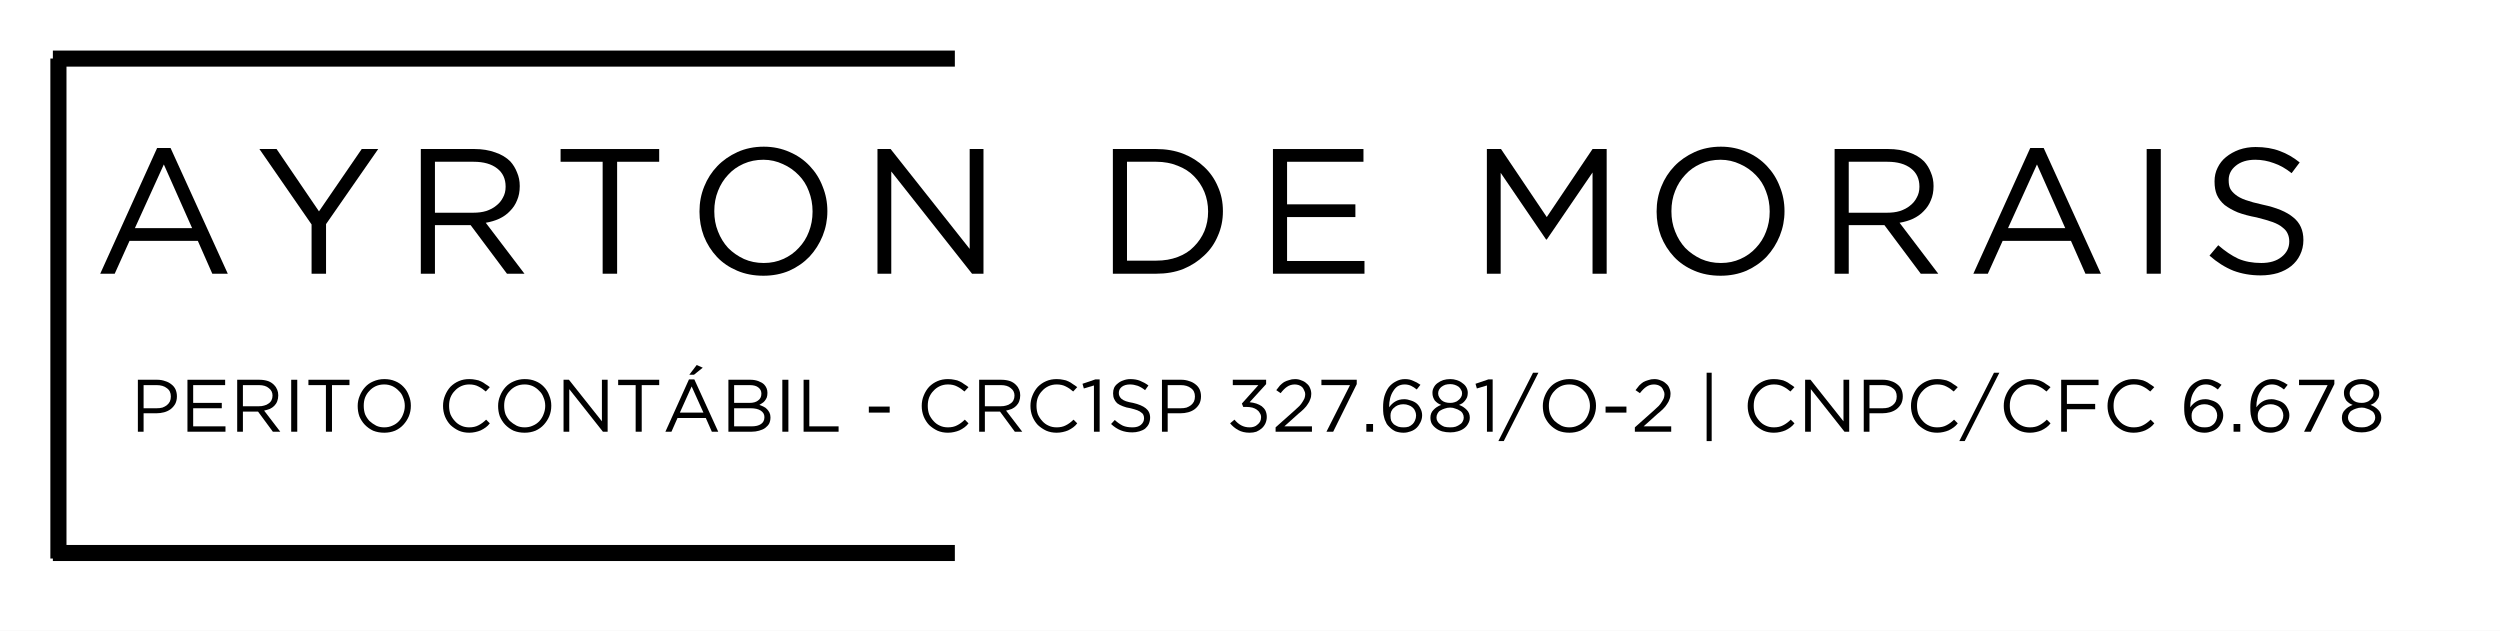<?xml version="1.0" encoding="UTF-8" standalone="yes"?>
<svg width="432" height="109" xmlns="http://www.w3.org/2000/svg" xmlns:xlink="http://www.w3.org/1999/xlink" xml:space="preserve" overflow="hidden">
  <rect width="100%" height="100%" fill="#808080" stroke="none"/>
  <defs>
    <clipPath id="clip0">
      <rect x="0" y="0" width="432" height="109"/>
    </clipPath>
  </defs>
  <g clip-path="url(#clip0)">
    <path d="M0 0 1049.05 0 1049.05 524.526 0 524.526Z" fill="#FFFFFF" transform="matrix(1.004 0 0 1 -352.053 -206.829)"/>
    <path d="M0 0 1049.05 0 1049.05 524.526 0 524.526Z" fill="#FFFFFF" transform="matrix(1.004 0 0 1 -352.053 -206.829)"/>
    <path d="M11.005-21.72 13.322-21.72 23.168 0 20.504 0 18.013-5.676 6.255-5.676 3.707 0 1.216 0ZM17.029-7.877 12.163-18.882 7.182-7.877Z" transform="matrix(1.004 0 0 1 16.1 47.298)"/>
    <path d="M9.789-8.514 0.811-21.546 3.765-21.546 11.063-10.773 18.419-21.546 21.257-21.546 12.279-8.572 12.279 0 9.789 0Z" transform="matrix(1.004 0 0 1 44.012 47.298)"/>
    <path d="M3.07-21.546 12.337-21.546C13.64-21.546 14.828-21.344 15.87-20.967 16.913-20.62 17.782-20.098 18.477-19.403 18.969-18.853 19.36-18.216 19.635-17.492 19.939-16.797 20.098-16.015 20.098-15.175L20.098-15.117C20.098-14.191 19.939-13.38 19.635-12.685 19.36-11.989 18.954-11.367 18.419-10.831 17.912-10.281 17.289-9.846 16.565-9.499 15.87-9.18 15.088-8.949 14.248-8.804L20.909 0 17.897 0 11.642-8.398 5.502-8.398 5.502 0 3.07 0ZM12.105-10.541C12.916-10.541 13.64-10.628 14.306-10.831 15.001-11.063 15.581-11.367 16.044-11.758 16.536-12.134 16.927-12.598 17.202-13.148 17.506-13.684 17.666-14.306 17.666-15.001L17.666-15.059C17.666-16.406 17.173-17.448 16.218-18.187 15.248-18.954 13.901-19.345 12.163-19.345L5.502-19.345 5.502-10.541Z" transform="matrix(1.004 0 0 1 69.634 47.298)"/>
    <path d="M8.63-19.345 1.39-19.345 1.39-21.546 18.361-21.546 18.361-19.345 11.121-19.345 11.121 0 8.63 0Z" transform="matrix(1.004 0 0 1 95.473 47.298)"/>
    <path d="M13.09 0.348C11.425 0.348 9.919 0.058 8.572-0.521 7.211-1.1 6.053-1.882 5.097-2.896 4.127-3.939 3.374-5.126 2.838-6.487 2.331-7.834 2.085-9.238 2.085-10.715L2.085-10.773C2.085-12.279 2.346-13.698 2.896-15.059 3.432-16.406 4.185-17.579 5.155-18.592 6.111-19.592 7.269-20.402 8.63-21.025 9.977-21.633 11.483-21.952 13.148-21.952 14.77-21.952 16.247-21.633 17.608-21.025 18.954-20.446 20.113-19.635 21.083-18.592 22.039-17.579 22.777-16.406 23.284-15.059 23.82-13.742 24.095-12.337 24.095-10.831L24.095-10.773C24.095-9.296 23.82-7.892 23.284-6.545 22.734-5.184 21.981-3.996 21.025-2.954 20.055-1.94 18.896-1.129 17.55-0.521 16.189 0.058 14.712 0.348 13.09 0.348ZM13.148-1.853C14.379-1.853 15.494-2.085 16.507-2.548 17.55-3.012 18.433-3.649 19.172-4.46 19.939-5.271 20.518-6.197 20.909-7.24 21.329-8.312 21.546-9.47 21.546-10.715L21.546-10.773C21.546-12.004 21.329-13.162 20.909-14.248 20.518-15.32 19.939-16.247 19.172-17.029 18.39-17.84 17.492-18.477 16.449-18.94 15.407-19.432 14.277-19.693 13.09-19.693 11.845-19.693 10.715-19.461 9.673-18.998 8.63-18.535 7.732-17.897 7.008-17.087 6.27-16.305 5.691-15.378 5.271-14.306 4.836-13.22 4.634-12.062 4.634-10.831L4.634-10.773C4.634-9.528 4.836-8.369 5.271-7.298 5.691-6.212 6.27-5.271 7.008-4.46 7.776-3.678 8.688-3.041 9.731-2.548 10.773-2.085 11.903-1.853 13.148-1.853Z" transform="matrix(1.004 0 0 1 118.778 47.298)"/>
    <path d="M3.07-21.546 5.329-21.546 18.94-4.286 18.94-21.546 21.315-21.546 21.315 0 19.345 0 5.445-17.666 5.445 0 3.07 0Z" transform="matrix(1.004 0 0 1 148.545 47.298)"/>
    <path d="M3.07-21.546 10.541-21.546C12.236-21.546 13.785-21.271 15.175-20.735 16.565-20.185 17.753-19.432 18.766-18.477 19.809-17.506 20.591-16.363 21.141-15.059 21.72-13.785 22.01-12.366 22.01-10.831L22.01-10.773C22.01-9.267 21.72-7.848 21.141-6.545 20.591-5.227 19.809-4.083 18.766-3.128 17.753-2.158 16.565-1.39 15.175-0.811 13.785-0.261 12.236 0 10.541 0L3.07 0ZM5.502-19.345 5.502-2.259 10.541-2.259C11.888-2.259 13.119-2.462 14.248-2.896 15.363-3.316 16.29-3.91 17.029-4.692 17.796-5.459 18.39-6.342 18.824-7.356 19.244-8.398 19.461-9.513 19.461-10.715L19.461-10.773C19.461-11.96 19.244-13.09 18.824-14.133 18.39-15.175 17.796-16.073 17.029-16.855 16.29-17.622 15.363-18.216 14.248-18.65 13.119-19.114 11.888-19.345 10.541-19.345Z" transform="matrix(1.004 0 0 1 189.221 47.298)"/>
    <path d="M3.07-21.546 18.65-21.546 18.65-19.345 5.502-19.345 5.502-11.989 17.26-11.989 17.26-9.789 5.502-9.789 5.502-2.201 18.824-2.201 18.824 0 3.07 0Z" transform="matrix(1.004 0 0 1 216.882 47.298)"/>
    <path d="M3.07-21.546 5.502-21.546 13.38-9.789 21.257-21.546 23.689-21.546 23.689 0 21.257 0 21.257-17.492 13.38-5.908 13.264-5.908 5.445-17.434 5.445 0 3.07 0Z" transform="matrix(1.004 0 0 1 253.849 47.298)"/>
    <path d="M13.09 0.348C11.425 0.348 9.919 0.058 8.572-0.521 7.211-1.1 6.053-1.882 5.097-2.896 4.127-3.939 3.374-5.126 2.838-6.487 2.331-7.834 2.085-9.238 2.085-10.715L2.085-10.773C2.085-12.279 2.346-13.698 2.896-15.059 3.432-16.406 4.185-17.579 5.155-18.592 6.111-19.592 7.269-20.402 8.63-21.025 9.977-21.633 11.483-21.952 13.148-21.952 14.77-21.952 16.247-21.633 17.608-21.025 18.954-20.446 20.113-19.635 21.083-18.592 22.039-17.579 22.777-16.406 23.284-15.059 23.82-13.742 24.095-12.337 24.095-10.831L24.095-10.773C24.095-9.296 23.82-7.892 23.284-6.545 22.734-5.184 21.981-3.996 21.025-2.954 20.055-1.94 18.896-1.129 17.55-0.521 16.189 0.058 14.712 0.348 13.09 0.348ZM13.148-1.853C14.379-1.853 15.494-2.085 16.507-2.548 17.55-3.012 18.433-3.649 19.172-4.46 19.939-5.271 20.518-6.197 20.909-7.24 21.329-8.312 21.546-9.47 21.546-10.715L21.546-10.773C21.546-12.004 21.329-13.162 20.909-14.248 20.518-15.32 19.939-16.247 19.172-17.029 18.39-17.84 17.492-18.477 16.449-18.94 15.407-19.432 14.277-19.693 13.09-19.693 11.845-19.693 10.715-19.461 9.673-18.998 8.63-18.535 7.732-17.897 7.008-17.087 6.27-16.305 5.691-15.378 5.271-14.306 4.836-13.22 4.634-12.062 4.634-10.831L4.634-10.773C4.634-9.528 4.836-8.369 5.271-7.298 5.691-6.212 6.27-5.271 7.008-4.46 7.776-3.678 8.688-3.041 9.731-2.548 10.773-2.085 11.903-1.853 13.148-1.853Z" transform="matrix(1.004 0 0 1 284.17 47.298)"/>
    <path d="M3.07-21.546 12.337-21.546C13.64-21.546 14.828-21.344 15.87-20.967 16.913-20.62 17.782-20.098 18.477-19.403 18.969-18.853 19.36-18.216 19.635-17.492 19.939-16.797 20.098-16.015 20.098-15.175L20.098-15.117C20.098-14.191 19.939-13.38 19.635-12.685 19.36-11.989 18.954-11.367 18.419-10.831 17.912-10.281 17.289-9.846 16.565-9.499 15.87-9.18 15.088-8.949 14.248-8.804L20.909 0 17.897 0 11.642-8.398 5.502-8.398 5.502 0 3.07 0ZM12.105-10.541C12.916-10.541 13.64-10.628 14.306-10.831 15.001-11.063 15.581-11.367 16.044-11.758 16.536-12.134 16.927-12.598 17.202-13.148 17.506-13.684 17.666-14.306 17.666-15.001L17.666-15.059C17.666-16.406 17.173-17.448 16.218-18.187 15.248-18.954 13.901-19.345 12.163-19.345L5.502-19.345 5.502-10.541Z" transform="matrix(1.004 0 0 1 313.938 47.298)"/>
    <path d="M11.005-21.72 13.322-21.72 23.168 0 20.504 0 18.013-5.676 6.255-5.676 3.707 0 1.216 0ZM17.029-7.877 12.163-18.882 7.182-7.877Z" transform="matrix(1.004 0 0 1 339.776 47.298)"/>
    <path d="M3.244-21.546 5.676-21.546 5.676 0 3.244 0Z" transform="matrix(1.004 0 0 1 367.687 47.298)"/>
    <path d="M10.426 0.29C8.717 0.29 7.153 0.014 5.734-0.521 4.301-1.1 2.925-1.969 1.622-3.128L3.128-4.923C4.286-3.91 5.416-3.142 6.545-2.606 7.703-2.1 9.036-1.853 10.541-1.853 12.004-1.853 13.162-2.201 14.017-2.896 14.9-3.591 15.349-4.474 15.349-5.56L15.349-5.618C15.349-6.111 15.248-6.559 15.059-6.95 14.9-7.327 14.61-7.674 14.191-7.993 13.8-8.341 13.235-8.645 12.511-8.92 11.772-9.18 10.846-9.455 9.731-9.731 8.485-9.962 7.414-10.252 6.487-10.599 5.589-10.976 4.836-11.41 4.228-11.874 3.649-12.366 3.2-12.945 2.896-13.611 2.621-14.263 2.491-15.03 2.491-15.928L2.491-15.986C2.491-16.826 2.664-17.608 3.012-18.303 3.359-19.027 3.837-19.649 4.46-20.156 5.111-20.692 5.864-21.112 6.719-21.43 7.602-21.735 8.543-21.894 9.557-21.894 11.135-21.894 12.525-21.662 13.727-21.199 14.915-20.764 16.058-20.113 17.144-19.23L15.754-17.376C14.741-18.187 13.727-18.766 12.685-19.114 11.671-19.49 10.614-19.693 9.499-19.693 8.109-19.693 6.979-19.345 6.14-18.65 5.329-17.984 4.923-17.173 4.923-16.218L4.923-16.16C4.923-15.61 4.996-15.146 5.155-14.77 5.343-14.379 5.647-14.017 6.082-13.669 6.502-13.322 7.081-13.003 7.819-12.742 8.587-12.467 9.571-12.192 10.773-11.932 13.162-11.425 14.915-10.686 16.044-9.731 17.202-8.804 17.782-7.501 17.782-5.85L17.782-5.792C17.782-4.865 17.579-4.011 17.202-3.244 16.855-2.505 16.348-1.868 15.696-1.332 15.074-0.825 14.306-0.42 13.38-0.116 12.482 0.145 11.497 0.29 10.426 0.29Z" transform="matrix(1.004 0 0 1 380.173 47.298)"/>
    <path d="M0 1.394 155.241 1.394" stroke="#000000" stroke-width="2.775" fill="none" transform="matrix(1.004 0 0 1 9.136 8.732)"/>
    <path d="M0 1.389 155.241 1.389" stroke="#000000" stroke-width="2.775" fill="none" transform="matrix(1.004 0 0 1 9.136 94.169)"/>
    <path d="M-0.001 1.387 86.402 1.387" stroke="#000000" stroke-width="2.775" fill="none" transform="matrix(0 -1 1.004 0 8.703 96.513)"/>
    <path d="M1.274-8.978 4.634-8.978C5.126-8.978 5.575-8.891 5.966-8.746 6.386-8.63 6.748-8.427 7.066-8.167 7.37-7.935 7.602-7.645 7.761-7.298 7.906-6.95 7.993-6.559 7.993-6.14L7.993-6.082C7.993-5.618 7.892-5.184 7.703-4.807 7.501-4.46 7.24-4.141 6.893-3.881 6.574-3.649 6.212-3.475 5.792-3.359 5.358-3.244 4.923-3.186 4.46-3.186L2.259-3.186 2.259 0 1.274 0ZM4.518-4.054C4.865-4.054 5.184-4.083 5.502-4.17 5.807-4.286 6.053-4.416 6.255-4.576 6.487-4.764 6.661-4.981 6.777-5.213 6.893-5.473 6.95-5.763 6.95-6.082 6.95-6.733 6.719-7.211 6.255-7.53 5.821-7.877 5.242-8.051 4.518-8.051L2.259-8.051 2.259-4.054Z" transform="matrix(1.004 0 0 1 22.545 74.6)"/>
    <path d="M1.274-8.978 7.761-8.978 7.761-8.051 2.259-8.051 2.259-4.981 7.182-4.981 7.182-4.054 2.259-4.054 2.259-0.927 7.819-0.927 7.819 0 1.274 0Z" transform="matrix(1.004 0 0 1 31.113 74.6)"/>
    <path d="M1.274-8.978 5.097-8.978C5.676-8.978 6.169-8.891 6.603-8.746 7.023-8.587 7.37-8.355 7.645-8.051 7.877-7.819 8.051-7.544 8.167-7.24 8.283-6.965 8.341-6.661 8.341-6.313L8.341-6.255C8.341-5.908 8.283-5.575 8.167-5.271 8.051-4.952 7.877-4.692 7.645-4.46 7.443-4.257 7.197-4.083 6.893-3.939 6.574-3.823 6.255-3.721 5.908-3.649L8.688 0 7.414 0 4.865-3.475 2.259-3.475 2.259 0 1.274 0ZM5.039-4.402C5.343-4.402 5.633-4.431 5.908-4.518 6.212-4.59 6.458-4.706 6.661-4.865 6.893-5.01 7.066-5.213 7.182-5.445 7.298-5.676 7.356-5.937 7.356-6.255 7.356-6.791 7.139-7.211 6.719-7.53 6.328-7.877 5.763-8.051 5.039-8.051L2.259-8.051 2.259-4.402Z" transform="matrix(1.004 0 0 1 39.707 74.6)"/>
    <path d="M1.332-8.978 2.375-8.978 2.375 0 1.332 0Z" transform="matrix(1.004 0 0 1 48.982 74.6)"/>
    <path d="M3.591-8.051 0.579-8.051 0.579-8.978 7.645-8.978 7.645-8.051 4.634-8.051 4.634 0 3.591 0Z" transform="matrix(1.004 0 0 1 52.714 74.6)"/>
    <path d="M5.445 0.174C4.749 0.174 4.112 0.058 3.533-0.174 2.983-0.434 2.505-0.782 2.085-1.216 1.694-1.636 1.39-2.114 1.158-2.664 0.956-3.244 0.869-3.837 0.869-4.46 0.869-5.068 0.985-5.647 1.216-6.197 1.448-6.777 1.752-7.269 2.143-7.703 2.52-8.123 2.983-8.456 3.533-8.688 4.112-8.949 4.749-9.093 5.445-9.093 6.14-9.093 6.748-8.978 7.298-8.746 7.877-8.514 8.355-8.181 8.746-7.761 9.166-7.327 9.47-6.835 9.673-6.255 9.904-5.705 10.02-5.126 10.02-4.518L10.02-4.46C10.02-3.837 9.904-3.244 9.673-2.664 9.441-2.114 9.122-1.636 8.746-1.216 8.355-0.782 7.877-0.434 7.298-0.174 6.719 0.058 6.096 0.174 5.445 0.174ZM5.445-0.753C5.937-0.753 6.4-0.84 6.835-1.043 7.298-1.231 7.674-1.506 7.993-1.853 8.297-2.201 8.529-2.577 8.688-3.012 8.876-3.475 8.978-3.953 8.978-4.46 8.978-4.996 8.876-5.473 8.688-5.908 8.529-6.371 8.283-6.748 7.935-7.066 7.617-7.414 7.255-7.674 6.835-7.877 6.4-8.065 5.937-8.167 5.445-8.167 4.894-8.167 4.416-8.065 3.996-7.877 3.562-7.674 3.2-7.414 2.896-7.066 2.577-6.748 2.331-6.371 2.143-5.908 1.984-5.473 1.911-5.01 1.911-4.518L1.911-4.46C1.911-3.953 1.984-3.475 2.143-3.012 2.331-2.577 2.577-2.201 2.896-1.853 3.244-1.535 3.62-1.274 4.054-1.043 4.474-0.84 4.938-0.753 5.445-0.753Z" transform="matrix(1.004 0 0 1 60.936 74.6)"/>
    <path d="M5.387 0.174C4.721 0.174 4.127 0.058 3.591-0.174 3.041-0.434 2.563-0.767 2.143-1.158 1.752-1.578 1.448-2.056 1.216-2.606 0.985-3.186 0.869-3.794 0.869-4.46 0.869-5.111 0.985-5.705 1.216-6.255 1.448-6.835 1.752-7.327 2.143-7.761 2.563-8.181 3.041-8.514 3.591-8.746 4.127-8.978 4.721-9.093 5.387-9.093 5.807-9.093 6.169-9.05 6.487-8.978 6.835-8.934 7.139-8.833 7.414-8.688 7.674-8.572 7.935-8.413 8.167-8.225 8.427-8.065 8.688-7.892 8.92-7.703L8.225-6.95C7.834-7.298 7.414-7.588 6.95-7.819 6.516-8.051 5.995-8.167 5.387-8.167 4.88-8.167 4.416-8.065 3.996-7.877 3.562-7.674 3.2-7.414 2.896-7.066 2.577-6.748 2.331-6.371 2.143-5.908 1.984-5.473 1.911-5.01 1.911-4.518L1.911-4.46C1.911-3.953 1.984-3.475 2.143-3.012 2.331-2.577 2.577-2.201 2.896-1.853 3.2-1.506 3.562-1.231 3.996-1.043 4.416-0.84 4.88-0.753 5.387-0.753 5.995-0.753 6.516-0.869 6.95-1.1 7.414-1.332 7.848-1.651 8.283-2.085L8.92-1.448C8.717-1.173 8.485-0.941 8.225-0.753 7.95-0.55 7.66-0.376 7.356-0.232 7.081-0.116 6.777-0.014 6.429 0.058 6.111 0.13 5.763 0.174 5.387 0.174Z" transform="matrix(1.004 0 0 1 75.684 74.6)"/>
    <path d="M5.445 0.174C4.749 0.174 4.112 0.058 3.533-0.174 2.983-0.434 2.505-0.782 2.085-1.216 1.694-1.636 1.39-2.114 1.158-2.664 0.956-3.244 0.869-3.837 0.869-4.46 0.869-5.068 0.985-5.647 1.216-6.197 1.448-6.777 1.752-7.269 2.143-7.703 2.52-8.123 2.983-8.456 3.533-8.688 4.112-8.949 4.749-9.093 5.445-9.093 6.14-9.093 6.748-8.978 7.298-8.746 7.877-8.514 8.355-8.181 8.746-7.761 9.166-7.327 9.47-6.835 9.673-6.255 9.904-5.705 10.02-5.126 10.02-4.518L10.02-4.46C10.02-3.837 9.904-3.244 9.673-2.664 9.441-2.114 9.122-1.636 8.746-1.216 8.355-0.782 7.877-0.434 7.298-0.174 6.719 0.058 6.096 0.174 5.445 0.174ZM5.445-0.753C5.937-0.753 6.4-0.84 6.835-1.043 7.298-1.231 7.674-1.506 7.993-1.853 8.297-2.201 8.529-2.577 8.688-3.012 8.876-3.475 8.978-3.953 8.978-4.46 8.978-4.996 8.876-5.473 8.688-5.908 8.529-6.371 8.283-6.748 7.935-7.066 7.617-7.414 7.255-7.674 6.835-7.877 6.4-8.065 5.937-8.167 5.445-8.167 4.894-8.167 4.416-8.065 3.996-7.877 3.562-7.674 3.2-7.414 2.896-7.066 2.577-6.748 2.331-6.371 2.143-5.908 1.984-5.473 1.911-5.01 1.911-4.518L1.911-4.46C1.911-3.953 1.984-3.475 2.143-3.012 2.331-2.577 2.577-2.201 2.896-1.853 3.244-1.535 3.62-1.274 4.054-1.043 4.474-0.84 4.938-0.753 5.445-0.753Z" transform="matrix(1.004 0 0 1 85.201 74.6)"/>
    <path d="M1.274-8.978 2.201-8.978 7.877-1.796 7.877-8.978 8.862-8.978 8.862 0 8.051 0 2.259-7.356 2.259 0 1.274 0Z" transform="matrix(1.004 0 0 1 96.102 74.6)"/>
    <path d="M3.591-8.051 0.579-8.051 0.579-8.978 7.645-8.978 7.645-8.051 4.634-8.051 4.634 0 3.591 0Z" transform="matrix(1.004 0 0 1 106.236 74.6)"/>
    <path d="M4.576-9.036 5.502-9.036 9.615 0 8.514 0 7.472-2.375 2.606-2.375 1.564 0 0.521 0ZM7.066-3.301 5.039-7.819 3.012-3.301ZM5.908-11.526 6.95-11.063 5.445-9.846 4.634-9.846Z" transform="matrix(1.004 0 0 1 114.458 74.6)"/>
    <path d="M1.274-8.978 5.097-8.978C5.589-8.978 6.038-8.891 6.429-8.746 6.849-8.587 7.182-8.398 7.414-8.167 7.79-7.776 7.993-7.298 7.993-6.719 7.993-6.4 7.95-6.14 7.877-5.908 7.79-5.705 7.674-5.517 7.53-5.329 7.414-5.169 7.255-5.039 7.066-4.923 6.907-4.807 6.748-4.706 6.603-4.634 6.835-4.547 7.066-4.46 7.298-4.344 7.559-4.228 7.776-4.069 7.935-3.881 8.08-3.721 8.225-3.533 8.341-3.301 8.456-3.07 8.514-2.795 8.514-2.491L8.514-2.433C8.514-2.042 8.427-1.694 8.283-1.39 8.123-1.115 7.892-0.869 7.588-0.637 7.312-0.434 6.965-0.29 6.545-0.174 6.154-0.058 5.734 0 5.271 0L1.274 0ZM6.95-6.603C6.95-7.023 6.777-7.37 6.429-7.645 6.111-7.906 5.633-8.051 4.981-8.051L2.259-8.051 2.259-4.981 4.923-4.981C5.531-4.981 6.024-5.111 6.371-5.387 6.748-5.647 6.95-6.038 6.95-6.545ZM7.472-2.548C7.472-3.012 7.255-3.374 6.835-3.649 6.444-3.91 5.864-4.054 5.097-4.054L2.259-4.054 2.259-0.927 5.271-0.927C5.966-0.927 6.502-1.057 6.893-1.332 7.269-1.593 7.472-1.984 7.472-2.491Z" transform="matrix(1.004 0 0 1 124.589 74.6)"/>
    <path d="M1.332-8.978 2.375-8.978 2.375 0 1.332 0Z" transform="matrix(1.004 0 0 1 133.849 74.6)"/>
    <path d="M1.274-8.978 2.259-8.978 2.259-0.927 7.298-0.927 7.298 0 1.274 0Z" transform="matrix(1.004 0 0 1 137.581 74.6)"/>
    <path d="M0.811-4.344 4.402-4.344 4.402-3.301 0.811-3.301Z" transform="matrix(1.004 0 0 1 149.319 74.6)"/>
    <path d="M5.387 0.174C4.721 0.174 4.127 0.058 3.591-0.174 3.041-0.434 2.563-0.767 2.143-1.158 1.752-1.578 1.448-2.056 1.216-2.606 0.985-3.186 0.869-3.794 0.869-4.46 0.869-5.111 0.985-5.705 1.216-6.255 1.448-6.835 1.752-7.327 2.143-7.761 2.563-8.181 3.041-8.514 3.591-8.746 4.127-8.978 4.721-9.093 5.387-9.093 5.807-9.093 6.169-9.05 6.487-8.978 6.835-8.934 7.139-8.833 7.414-8.688 7.674-8.572 7.935-8.413 8.167-8.225 8.427-8.065 8.688-7.892 8.92-7.703L8.225-6.95C7.834-7.298 7.414-7.588 6.95-7.819 6.516-8.051 5.995-8.167 5.387-8.167 4.88-8.167 4.416-8.065 3.996-7.877 3.562-7.674 3.2-7.414 2.896-7.066 2.577-6.748 2.331-6.371 2.143-5.908 1.984-5.473 1.911-5.01 1.911-4.518L1.911-4.46C1.911-3.953 1.984-3.475 2.143-3.012 2.331-2.577 2.577-2.201 2.896-1.853 3.2-1.506 3.562-1.231 3.996-1.043 4.416-0.84 4.88-0.753 5.387-0.753 5.995-0.753 6.516-0.869 6.95-1.1 7.414-1.332 7.848-1.651 8.283-2.085L8.92-1.448C8.717-1.173 8.485-0.941 8.225-0.753 7.95-0.55 7.66-0.376 7.356-0.232 7.081-0.116 6.777-0.014 6.429 0.058 6.111 0.13 5.763 0.174 5.387 0.174Z" transform="matrix(1.004 0 0 1 158.401 74.6)"/>
    <path d="M1.274-8.978 5.097-8.978C5.676-8.978 6.169-8.891 6.603-8.746 7.023-8.587 7.37-8.355 7.645-8.051 7.877-7.819 8.051-7.544 8.167-7.24 8.283-6.965 8.341-6.661 8.341-6.313L8.341-6.255C8.341-5.908 8.283-5.575 8.167-5.271 8.051-4.952 7.877-4.692 7.645-4.46 7.443-4.257 7.197-4.083 6.893-3.939 6.574-3.823 6.255-3.721 5.908-3.649L8.688 0 7.414 0 4.865-3.475 2.259-3.475 2.259 0 1.274 0ZM5.039-4.402C5.343-4.402 5.633-4.431 5.908-4.518 6.212-4.59 6.458-4.706 6.661-4.865 6.893-5.01 7.066-5.213 7.182-5.445 7.298-5.676 7.356-5.937 7.356-6.255 7.356-6.791 7.139-7.211 6.719-7.53 6.328-7.877 5.763-8.051 5.039-8.051L2.259-8.051 2.259-4.402Z" transform="matrix(1.004 0 0 1 167.918 74.6)"/>
    <path d="M5.387 0.174C4.721 0.174 4.127 0.058 3.591-0.174 3.041-0.434 2.563-0.767 2.143-1.158 1.752-1.578 1.448-2.056 1.216-2.606 0.985-3.186 0.869-3.794 0.869-4.46 0.869-5.111 0.985-5.705 1.216-6.255 1.448-6.835 1.752-7.327 2.143-7.761 2.563-8.181 3.041-8.514 3.591-8.746 4.127-8.978 4.721-9.093 5.387-9.093 5.807-9.093 6.169-9.05 6.487-8.978 6.835-8.934 7.139-8.833 7.414-8.688 7.674-8.572 7.935-8.413 8.167-8.225 8.427-8.065 8.688-7.892 8.92-7.703L8.225-6.95C7.834-7.298 7.414-7.588 6.95-7.819 6.516-8.051 5.995-8.167 5.387-8.167 4.88-8.167 4.416-8.065 3.996-7.877 3.562-7.674 3.2-7.414 2.896-7.066 2.577-6.748 2.331-6.371 2.143-5.908 1.984-5.473 1.911-5.01 1.911-4.518L1.911-4.46C1.911-3.953 1.984-3.475 2.143-3.012 2.331-2.577 2.577-2.201 2.896-1.853 3.2-1.506 3.562-1.231 3.996-1.043 4.416-0.84 4.88-0.753 5.387-0.753 5.995-0.753 6.516-0.869 6.95-1.1 7.414-1.332 7.848-1.651 8.283-2.085L8.92-1.448C8.717-1.173 8.485-0.941 8.225-0.753 7.95-0.55 7.66-0.376 7.356-0.232 7.081-0.116 6.777-0.014 6.429 0.058 6.111 0.13 5.763 0.174 5.387 0.174Z" transform="matrix(1.004 0 0 1 177.189 74.6)"/>
    <path d="M2.317-7.993 0.579-7.472 0.348-8.283 2.548-9.036 3.301-9.036 3.301 0 2.317 0Z" transform="matrix(1.004 0 0 1 186.706 74.6)"/>
    <path d="M4.344 0.116C3.606 0.116 2.954 0 2.375-0.232 1.796-0.463 1.231-0.825 0.695-1.332L1.332-2.027C1.796-1.593 2.259-1.274 2.722-1.043 3.186-0.84 3.736-0.753 4.402-0.753 4.981-0.753 5.445-0.883 5.792-1.158 6.169-1.462 6.371-1.853 6.371-2.317 6.371-2.548 6.328-2.737 6.255-2.896 6.212-3.041 6.096-3.186 5.908-3.301 5.749-3.446 5.517-3.591 5.213-3.707 4.894-3.823 4.518-3.939 4.054-4.054 3.548-4.127 3.099-4.243 2.722-4.402 2.331-4.547 1.998-4.721 1.738-4.923 1.506-5.155 1.332-5.401 1.216-5.676 1.1-5.937 1.043-6.255 1.043-6.603L1.043-6.661C1.043-7.008 1.1-7.312 1.216-7.588 1.361-7.892 1.578-8.138 1.853-8.341 2.114-8.572 2.433-8.746 2.78-8.862 3.157-9.007 3.562-9.093 3.996-9.093 4.648-9.093 5.213-8.992 5.676-8.804 6.169-8.601 6.661-8.341 7.124-7.993L6.545-7.182C6.111-7.53 5.691-7.776 5.271-7.935 4.836-8.08 4.402-8.167 3.939-8.167 3.359-8.167 2.896-8.022 2.548-7.761 2.201-7.486 2.027-7.139 2.027-6.719 2.027-6.487 2.056-6.284 2.143-6.14 2.215-5.98 2.331-5.821 2.491-5.676 2.679-5.517 2.925-5.387 3.244-5.271 3.591-5.155 3.996-5.054 4.46-4.981 5.459-4.749 6.197-4.431 6.661-4.054 7.153-3.663 7.414-3.128 7.414-2.433 7.414-2.042 7.327-1.68 7.182-1.332 7.023-1.014 6.806-0.753 6.545-0.521 6.27-0.319 5.937-0.174 5.56-0.058 5.169 0.058 4.764 0.116 4.344 0.116Z" transform="matrix(1.004 0 0 1 191.297 74.6)"/>
    <path d="M1.274-8.978 4.634-8.978C5.126-8.978 5.575-8.891 5.966-8.746 6.386-8.63 6.748-8.427 7.066-8.167 7.37-7.935 7.602-7.645 7.761-7.298 7.906-6.95 7.993-6.559 7.993-6.14L7.993-6.082C7.993-5.618 7.892-5.184 7.703-4.807 7.501-4.46 7.24-4.141 6.893-3.881 6.574-3.649 6.212-3.475 5.792-3.359 5.358-3.244 4.923-3.186 4.46-3.186L2.259-3.186 2.259 0 1.274 0ZM4.518-4.054C4.865-4.054 5.184-4.083 5.502-4.17 5.807-4.286 6.053-4.416 6.255-4.576 6.487-4.764 6.661-4.981 6.777-5.213 6.893-5.473 6.95-5.763 6.95-6.082 6.95-6.733 6.719-7.211 6.255-7.53 5.821-7.877 5.242-8.051 4.518-8.051L2.259-8.051 2.259-4.054Z" transform="matrix(1.004 0 0 1 199.508 74.6)"/>
    <path d="M3.996 0.174C3.215 0.174 2.563 0.014 2.027-0.29 1.477-0.594 1.014-0.985 0.637-1.448L1.39-2.085C1.738-1.651 2.114-1.332 2.548-1.1 2.968-0.869 3.446-0.753 3.996-0.753 4.257-0.753 4.518-0.782 4.749-0.869 4.981-0.941 5.169-1.057 5.329-1.216 5.517-1.361 5.676-1.535 5.792-1.738 5.908-1.969 5.966-2.215 5.966-2.491L5.966-2.548C5.966-2.809 5.879-3.041 5.734-3.244 5.618-3.475 5.445-3.663 5.213-3.823 5.01-3.968 4.764-4.083 4.46-4.17 4.141-4.243 3.794-4.286 3.417-4.286L2.896-4.286 2.664-4.865 5.502-8.051 1.1-8.051 1.1-8.978 6.835-8.978 6.835-8.225 3.996-5.097C4.416-5.054 4.807-4.981 5.155-4.865 5.502-4.749 5.807-4.59 6.082-4.402 6.342-4.199 6.559-3.953 6.719-3.649 6.864-3.33 6.95-2.968 6.95-2.548 6.95-2.158 6.864-1.796 6.719-1.448 6.559-1.1 6.342-0.811 6.082-0.579 5.807-0.348 5.502-0.145 5.155 0 4.807 0.116 4.416 0.174 3.996 0.174Z" transform="matrix(1.004 0 0 1 211.923 74.6)"/>
    <path d="M0.637-0.753 3.881-3.649C4.228-3.953 4.518-4.228 4.749-4.46 4.981-4.721 5.155-4.952 5.271-5.155 5.416-5.387 5.531-5.589 5.618-5.792 5.691-6.024 5.734-6.255 5.734-6.487 5.734-6.719 5.676-6.921 5.56-7.124 5.473-7.356 5.358-7.544 5.213-7.703 5.054-7.848 4.865-7.964 4.634-8.051 4.402-8.123 4.17-8.167 3.939-8.167 3.432-8.167 2.983-8.022 2.606-7.761 2.259-7.53 1.882-7.153 1.506-6.661L0.753-7.182C0.985-7.486 1.187-7.761 1.39-7.993 1.622-8.225 1.853-8.413 2.085-8.572 2.346-8.717 2.635-8.833 2.954-8.92 3.258-9.036 3.606-9.093 3.996-9.093 4.416-9.093 4.778-9.007 5.097-8.862 5.445-8.746 5.734-8.572 5.966-8.341 6.226-8.138 6.429-7.892 6.545-7.588 6.69-7.269 6.777-6.921 6.777-6.545 6.777-6.197 6.719-5.879 6.603-5.618 6.516-5.343 6.386-5.068 6.197-4.807 6.038-4.532 5.807-4.243 5.502-3.939 5.227-3.663 4.894-3.374 4.518-3.07L2.143-0.927 6.893-0.927 6.893 0 0.637 0Z" transform="matrix(1.004 0 0 1 219.784 74.6)"/>
    <path d="M5.792-8.051 0.869-8.051 0.869-8.978 6.95-8.978 6.95-8.225 2.896 0 1.738 0Z" transform="matrix(1.004 0 0 1 227.467 74.6)"/>
    <path d="M0.985-1.332 2.143-1.332 2.143 0 0.985 0Z" transform="matrix(1.004 0 0 1 235.113 74.6)"/>
    <path d="M4.286 0.174C3.779 0.174 3.316 0.087 2.896-0.058 2.505-0.246 2.172-0.478 1.911-0.753 1.709-0.941 1.535-1.129 1.39-1.332 1.274-1.564 1.158-1.81 1.043-2.085 0.956-2.346 0.883-2.664 0.811-3.012 0.767-3.359 0.753-3.765 0.753-4.228 0.753-4.923 0.825-5.56 0.985-6.14 1.173-6.748 1.419-7.269 1.738-7.703 2.085-8.123 2.491-8.456 2.954-8.688 3.417-8.949 3.939-9.093 4.518-9.093 5.054-9.093 5.517-8.992 5.908-8.804 6.328-8.645 6.748-8.413 7.182-8.109L6.545-7.298C6.226-7.559 5.908-7.776 5.56-7.935 5.242-8.08 4.88-8.167 4.46-8.167 4.025-8.167 3.649-8.065 3.301-7.877 2.983-7.674 2.722-7.385 2.491-7.008 2.259-6.661 2.085-6.255 1.969-5.792 1.853-5.329 1.796-4.836 1.796-4.344L1.796-4.228C2.1-4.648 2.447-4.981 2.838-5.213 3.258-5.473 3.779-5.618 4.402-5.618 4.778-5.618 5.169-5.531 5.56-5.387 5.937-5.271 6.27-5.097 6.545-4.865 6.806-4.634 7.023-4.344 7.182-3.996 7.37-3.649 7.472-3.258 7.472-2.838 7.472-2.404 7.37-1.998 7.182-1.622 7.023-1.274 6.806-0.956 6.545-0.695 6.27-0.42 5.922-0.203 5.502-0.058 5.111 0.087 4.706 0.174 4.286 0.174ZM4.286-0.753C4.59-0.753 4.88-0.782 5.155-0.869 5.416-0.985 5.647-1.129 5.85-1.332 6.038-1.52 6.169-1.738 6.255-1.969 6.371-2.23 6.429-2.505 6.429-2.78L6.429-2.838C6.429-3.099 6.371-3.359 6.255-3.591 6.169-3.823 6.038-4.011 5.85-4.17 5.647-4.359 5.416-4.489 5.155-4.576 4.88-4.692 4.576-4.749 4.228-4.749 3.91-4.749 3.606-4.692 3.301-4.576 3.026-4.46 2.795-4.301 2.606-4.112 2.404-3.953 2.259-3.736 2.143-3.475 2.056-3.244 2.027-3.012 2.027-2.78 2.027-2.462 2.056-2.172 2.143-1.911 2.259-1.68 2.404-1.462 2.606-1.274 2.838-1.115 3.084-0.985 3.359-0.869 3.62-0.782 3.939-0.753 4.286-0.753Z" transform="matrix(1.004 0 0 1 238.242 74.6)"/>
    <path d="M4.054 0.116C3.548 0.116 3.084 0.058 2.664-0.058 2.273-0.174 1.926-0.348 1.622-0.579 1.303-0.811 1.057-1.072 0.869-1.39 0.71-1.694 0.637-2.042 0.637-2.433 0.637-2.968 0.811-3.417 1.158-3.765 1.506-4.141 1.94-4.431 2.491-4.634 2.288-4.706 2.1-4.807 1.911-4.923 1.709-5.068 1.535-5.227 1.39-5.387 1.274-5.575 1.173-5.763 1.1-5.966 1.014-6.197 0.985-6.444 0.985-6.719 0.985-7.066 1.057-7.37 1.216-7.645 1.361-7.95 1.578-8.196 1.853-8.398 2.158-8.63 2.491-8.804 2.838-8.92 3.215-9.036 3.62-9.093 4.054-9.093 4.431-9.093 4.807-9.036 5.155-8.92 5.531-8.804 5.864-8.63 6.14-8.398 6.444-8.196 6.675-7.95 6.835-7.645 6.979-7.37 7.066-7.066 7.066-6.719 7.066-6.444 7.023-6.197 6.95-5.966 6.864-5.763 6.748-5.575 6.603-5.387 6.487-5.227 6.328-5.068 6.14-4.923 5.937-4.807 5.749-4.706 5.56-4.634 6.096-4.431 6.545-4.141 6.893-3.765 7.24-3.417 7.414-2.968 7.414-2.433 7.414-2.042 7.312-1.694 7.124-1.39 6.965-1.072 6.733-0.811 6.429-0.579 6.111-0.348 5.749-0.174 5.329-0.058 4.938 0.058 4.518 0.116 4.054 0.116ZM4.054-4.981C4.315-4.981 4.576-5.01 4.807-5.097 5.068-5.169 5.285-5.285 5.445-5.445 5.633-5.589 5.792-5.763 5.908-5.966 6.024-6.154 6.082-6.371 6.082-6.603L6.082-6.661C6.082-6.893 6.024-7.081 5.908-7.24 5.821-7.428 5.691-7.602 5.502-7.761 5.3-7.906 5.068-8.022 4.807-8.109 4.576-8.181 4.315-8.225 4.054-8.225 3.736-8.225 3.446-8.181 3.186-8.109 2.954-8.022 2.737-7.906 2.548-7.761 2.389-7.645 2.259-7.486 2.143-7.298 2.027-7.095 1.969-6.893 1.969-6.661L1.969-6.603C1.969-6.371 2.027-6.154 2.143-5.966 2.259-5.763 2.389-5.589 2.548-5.445 2.737-5.285 2.954-5.169 3.186-5.097 3.446-5.01 3.736-4.981 4.054-4.981ZM4.054-0.753C4.402-0.753 4.706-0.782 4.981-0.869 5.285-0.985 5.531-1.115 5.734-1.274 5.966-1.419 6.111-1.593 6.197-1.796 6.313-1.984 6.371-2.201 6.371-2.433 6.371-2.693 6.313-2.925 6.197-3.128 6.082-3.359 5.908-3.533 5.676-3.649 5.473-3.794 5.227-3.91 4.923-3.996 4.648-4.112 4.359-4.17 4.054-4.17 3.707-4.17 3.374-4.112 3.07-3.996 2.795-3.91 2.548-3.794 2.317-3.649 2.114-3.533 1.969-3.359 1.853-3.128 1.738-2.925 1.68-2.693 1.68-2.433 1.68-2.201 1.738-1.984 1.853-1.796 1.969-1.593 2.114-1.419 2.317-1.274 2.505-1.115 2.737-0.985 3.012-0.869 3.316-0.782 3.663-0.753 4.054-0.753Z" transform="matrix(1.004 0 0 1 246.538 74.6)"/>
    <path d="M2.317-7.993 0.579-7.472 0.348-8.283 2.548-9.036 3.301-9.036 3.301 0 2.317 0Z" transform="matrix(1.004 0 0 1 254.619 74.6)"/>
    <path d="M5.676-10.194 6.603-10.194 0.637 1.622-0.29 1.622Z" transform="matrix(1.004 0 0 1 259.21 74.6)"/>
    <path d="M5.445 0.174C4.749 0.174 4.112 0.058 3.533-0.174 2.983-0.434 2.505-0.782 2.085-1.216 1.694-1.636 1.39-2.114 1.158-2.664 0.956-3.244 0.869-3.837 0.869-4.46 0.869-5.068 0.985-5.647 1.216-6.197 1.448-6.777 1.752-7.269 2.143-7.703 2.52-8.123 2.983-8.456 3.533-8.688 4.112-8.949 4.749-9.093 5.445-9.093 6.14-9.093 6.748-8.978 7.298-8.746 7.877-8.514 8.355-8.181 8.746-7.761 9.166-7.327 9.47-6.835 9.673-6.255 9.904-5.705 10.02-5.126 10.02-4.518L10.02-4.46C10.02-3.837 9.904-3.244 9.673-2.664 9.441-2.114 9.122-1.636 8.746-1.216 8.355-0.782 7.877-0.434 7.298-0.174 6.719 0.058 6.096 0.174 5.445 0.174ZM5.445-0.753C5.937-0.753 6.4-0.84 6.835-1.043 7.298-1.231 7.674-1.506 7.993-1.853 8.297-2.201 8.529-2.577 8.688-3.012 8.876-3.475 8.978-3.953 8.978-4.46 8.978-4.996 8.876-5.473 8.688-5.908 8.529-6.371 8.283-6.748 7.935-7.066 7.617-7.414 7.255-7.674 6.835-7.877 6.4-8.065 5.937-8.167 5.445-8.167 4.894-8.167 4.416-8.065 3.996-7.877 3.562-7.674 3.2-7.414 2.896-7.066 2.577-6.748 2.331-6.371 2.143-5.908 1.984-5.473 1.911-5.01 1.911-4.518L1.911-4.46C1.911-3.953 1.984-3.475 2.143-3.012 2.331-2.577 2.577-2.201 2.896-1.853 3.244-1.535 3.62-1.274 4.054-1.043 4.474-0.84 4.938-0.753 5.445-0.753Z" transform="matrix(1.004 0 0 1 265.728 74.6)"/>
    <path d="M0.811-4.344 4.402-4.344 4.402-3.301 0.811-3.301Z" transform="matrix(1.004 0 0 1 276.629 74.6)"/>
    <path d="M0.637-0.753 3.881-3.649C4.228-3.953 4.518-4.228 4.749-4.46 4.981-4.721 5.155-4.952 5.271-5.155 5.416-5.387 5.531-5.589 5.618-5.792 5.691-6.024 5.734-6.255 5.734-6.487 5.734-6.719 5.676-6.921 5.56-7.124 5.473-7.356 5.358-7.544 5.213-7.703 5.054-7.848 4.865-7.964 4.634-8.051 4.402-8.123 4.17-8.167 3.939-8.167 3.432-8.167 2.983-8.022 2.606-7.761 2.259-7.53 1.882-7.153 1.506-6.661L0.753-7.182C0.985-7.486 1.187-7.761 1.39-7.993 1.622-8.225 1.853-8.413 2.085-8.572 2.346-8.717 2.635-8.833 2.954-8.92 3.258-9.036 3.606-9.093 3.996-9.093 4.416-9.093 4.778-9.007 5.097-8.862 5.445-8.746 5.734-8.572 5.966-8.341 6.226-8.138 6.429-7.892 6.545-7.588 6.69-7.269 6.777-6.921 6.777-6.545 6.777-6.197 6.719-5.879 6.603-5.618 6.516-5.343 6.386-5.068 6.197-4.807 6.038-4.532 5.807-4.243 5.502-3.939 5.227-3.663 4.894-3.374 4.518-3.07L2.143-0.927 6.893-0.927 6.893 0 0.637 0Z" transform="matrix(1.004 0 0 1 281.864 74.6)"/>
    <path d="M1.506-10.194 2.375-10.194 2.375 1.622 1.506 1.622Z" transform="matrix(1.004 0 0 1 293.393 74.6)"/>
    <path d="M5.387 0.174C4.721 0.174 4.127 0.058 3.591-0.174 3.041-0.434 2.563-0.767 2.143-1.158 1.752-1.578 1.448-2.056 1.216-2.606 0.985-3.186 0.869-3.794 0.869-4.46 0.869-5.111 0.985-5.705 1.216-6.255 1.448-6.835 1.752-7.327 2.143-7.761 2.563-8.181 3.041-8.514 3.591-8.746 4.127-8.978 4.721-9.093 5.387-9.093 5.807-9.093 6.169-9.05 6.487-8.978 6.835-8.934 7.139-8.833 7.414-8.688 7.674-8.572 7.935-8.413 8.167-8.225 8.427-8.065 8.688-7.892 8.92-7.703L8.225-6.95C7.834-7.298 7.414-7.588 6.95-7.819 6.516-8.051 5.995-8.167 5.387-8.167 4.88-8.167 4.416-8.065 3.996-7.877 3.562-7.674 3.2-7.414 2.896-7.066 2.577-6.748 2.331-6.371 2.143-5.908 1.984-5.473 1.911-5.01 1.911-4.518L1.911-4.46C1.911-3.953 1.984-3.475 2.143-3.012 2.331-2.577 2.577-2.201 2.896-1.853 3.2-1.506 3.562-1.231 3.996-1.043 4.416-0.84 4.88-0.753 5.387-0.753 5.995-0.753 6.516-0.869 6.95-1.1 7.414-1.332 7.848-1.651 8.283-2.085L8.92-1.448C8.717-1.173 8.485-0.941 8.225-0.753 7.95-0.55 7.66-0.376 7.356-0.232 7.081-0.116 6.777-0.014 6.429 0.058 6.111 0.13 5.763 0.174 5.387 0.174Z" transform="matrix(1.004 0 0 1 301.128 74.6)"/>
    <path d="M1.274-8.978 2.201-8.978 7.877-1.796 7.877-8.978 8.862-8.978 8.862 0 8.051 0 2.259-7.356 2.259 0 1.274 0Z" transform="matrix(1.004 0 0 1 310.645 74.6)"/>
    <path d="M1.274-8.978 4.634-8.978C5.126-8.978 5.575-8.891 5.966-8.746 6.386-8.63 6.748-8.427 7.066-8.167 7.37-7.935 7.602-7.645 7.761-7.298 7.906-6.95 7.993-6.559 7.993-6.14L7.993-6.082C7.993-5.618 7.892-5.184 7.703-4.807 7.501-4.46 7.24-4.141 6.893-3.881 6.574-3.649 6.212-3.475 5.792-3.359 5.358-3.244 4.923-3.186 4.46-3.186L2.259-3.186 2.259 0 1.274 0ZM4.518-4.054C4.865-4.054 5.184-4.083 5.502-4.17 5.807-4.286 6.053-4.416 6.255-4.576 6.487-4.764 6.661-4.981 6.777-5.213 6.893-5.473 6.95-5.763 6.95-6.082 6.95-6.733 6.719-7.211 6.255-7.53 5.821-7.877 5.242-8.051 4.518-8.051L2.259-8.051 2.259-4.054Z" transform="matrix(1.004 0 0 1 320.776 74.6)"/>
    <path d="M5.387 0.174C4.721 0.174 4.127 0.058 3.591-0.174 3.041-0.434 2.563-0.767 2.143-1.158 1.752-1.578 1.448-2.056 1.216-2.606 0.985-3.186 0.869-3.794 0.869-4.46 0.869-5.111 0.985-5.705 1.216-6.255 1.448-6.835 1.752-7.327 2.143-7.761 2.563-8.181 3.041-8.514 3.591-8.746 4.127-8.978 4.721-9.093 5.387-9.093 5.807-9.093 6.169-9.05 6.487-8.978 6.835-8.934 7.139-8.833 7.414-8.688 7.674-8.572 7.935-8.413 8.167-8.225 8.427-8.065 8.688-7.892 8.92-7.703L8.225-6.95C7.834-7.298 7.414-7.588 6.95-7.819 6.516-8.051 5.995-8.167 5.387-8.167 4.88-8.167 4.416-8.065 3.996-7.877 3.562-7.674 3.2-7.414 2.896-7.066 2.577-6.748 2.331-6.371 2.143-5.908 1.984-5.473 1.911-5.01 1.911-4.518L1.911-4.46C1.911-3.953 1.984-3.475 2.143-3.012 2.331-2.577 2.577-2.201 2.896-1.853 3.2-1.506 3.562-1.231 3.996-1.043 4.416-0.84 4.88-0.753 5.387-0.753 5.995-0.753 6.516-0.869 6.95-1.1 7.414-1.332 7.848-1.651 8.283-2.085L8.92-1.448C8.717-1.173 8.485-0.941 8.225-0.753 7.95-0.55 7.66-0.376 7.356-0.232 7.081-0.116 6.777-0.014 6.429 0.058 6.111 0.13 5.763 0.174 5.387 0.174Z" transform="matrix(1.004 0 0 1 329.344 74.6)"/>
    <path d="M5.676-10.194 6.603-10.194 0.637 1.622-0.29 1.622Z" transform="matrix(1.004 0 0 1 338.861 74.6)"/>
    <path d="M5.387 0.174C4.721 0.174 4.127 0.058 3.591-0.174 3.041-0.434 2.563-0.767 2.143-1.158 1.752-1.578 1.448-2.056 1.216-2.606 0.985-3.186 0.869-3.794 0.869-4.46 0.869-5.111 0.985-5.705 1.216-6.255 1.448-6.835 1.752-7.327 2.143-7.761 2.563-8.181 3.041-8.514 3.591-8.746 4.127-8.978 4.721-9.093 5.387-9.093 5.807-9.093 6.169-9.05 6.487-8.978 6.835-8.934 7.139-8.833 7.414-8.688 7.674-8.572 7.935-8.413 8.167-8.225 8.427-8.065 8.688-7.892 8.92-7.703L8.225-6.95C7.834-7.298 7.414-7.588 6.95-7.819 6.516-8.051 5.995-8.167 5.387-8.167 4.88-8.167 4.416-8.065 3.996-7.877 3.562-7.674 3.2-7.414 2.896-7.066 2.577-6.748 2.331-6.371 2.143-5.908 1.984-5.473 1.911-5.01 1.911-4.518L1.911-4.46C1.911-3.953 1.984-3.475 2.143-3.012 2.331-2.577 2.577-2.201 2.896-1.853 3.2-1.506 3.562-1.231 3.996-1.043 4.416-0.84 4.88-0.753 5.387-0.753 5.995-0.753 6.516-0.869 6.95-1.1 7.414-1.332 7.848-1.651 8.283-2.085L8.92-1.448C8.717-1.173 8.485-0.941 8.225-0.753 7.95-0.55 7.66-0.376 7.356-0.232 7.081-0.116 6.777-0.014 6.429 0.058 6.111 0.13 5.763 0.174 5.387 0.174Z" transform="matrix(1.004 0 0 1 345.376 74.6)"/>
    <path d="M1.274-8.978 7.703-8.978 7.703-8.051 2.259-8.051 2.259-4.807 7.124-4.807 7.124-3.881 2.259-3.881 2.259 0 1.274 0Z" transform="matrix(1.004 0 0 1 354.893 74.6)"/>
    <path d="M5.387 0.174C4.721 0.174 4.127 0.058 3.591-0.174 3.041-0.434 2.563-0.767 2.143-1.158 1.752-1.578 1.448-2.056 1.216-2.606 0.985-3.186 0.869-3.794 0.869-4.46 0.869-5.111 0.985-5.705 1.216-6.255 1.448-6.835 1.752-7.327 2.143-7.761 2.563-8.181 3.041-8.514 3.591-8.746 4.127-8.978 4.721-9.093 5.387-9.093 5.807-9.093 6.169-9.05 6.487-8.978 6.835-8.934 7.139-8.833 7.414-8.688 7.674-8.572 7.935-8.413 8.167-8.225 8.427-8.065 8.688-7.892 8.92-7.703L8.225-6.95C7.834-7.298 7.414-7.588 6.95-7.819 6.516-8.051 5.995-8.167 5.387-8.167 4.88-8.167 4.416-8.065 3.996-7.877 3.562-7.674 3.2-7.414 2.896-7.066 2.577-6.748 2.331-6.371 2.143-5.908 1.984-5.473 1.911-5.01 1.911-4.518L1.911-4.46C1.911-3.953 1.984-3.475 2.143-3.012 2.331-2.577 2.577-2.201 2.896-1.853 3.2-1.506 3.562-1.231 3.996-1.043 4.416-0.84 4.88-0.753 5.387-0.753 5.995-0.753 6.516-0.869 6.95-1.1 7.414-1.332 7.848-1.651 8.283-2.085L8.92-1.448C8.717-1.173 8.485-0.941 8.225-0.753 7.95-0.55 7.66-0.376 7.356-0.232 7.081-0.116 6.777-0.014 6.429 0.058 6.111 0.13 5.763 0.174 5.387 0.174Z" transform="matrix(1.004 0 0 1 363.308 74.6)"/>
    <path d="M4.286 0.174C3.779 0.174 3.316 0.087 2.896-0.058 2.505-0.246 2.172-0.478 1.911-0.753 1.709-0.941 1.535-1.129 1.39-1.332 1.274-1.564 1.158-1.81 1.043-2.085 0.956-2.346 0.883-2.664 0.811-3.012 0.767-3.359 0.753-3.765 0.753-4.228 0.753-4.923 0.825-5.56 0.985-6.14 1.173-6.748 1.419-7.269 1.738-7.703 2.085-8.123 2.491-8.456 2.954-8.688 3.417-8.949 3.939-9.093 4.518-9.093 5.054-9.093 5.517-8.992 5.908-8.804 6.328-8.645 6.748-8.413 7.182-8.109L6.545-7.298C6.226-7.559 5.908-7.776 5.56-7.935 5.242-8.08 4.88-8.167 4.46-8.167 4.025-8.167 3.649-8.065 3.301-7.877 2.983-7.674 2.722-7.385 2.491-7.008 2.259-6.661 2.085-6.255 1.969-5.792 1.853-5.329 1.796-4.836 1.796-4.344L1.796-4.228C2.1-4.648 2.447-4.981 2.838-5.213 3.258-5.473 3.779-5.618 4.402-5.618 4.778-5.618 5.169-5.531 5.56-5.387 5.937-5.271 6.27-5.097 6.545-4.865 6.806-4.634 7.023-4.344 7.182-3.996 7.37-3.649 7.472-3.258 7.472-2.838 7.472-2.404 7.37-1.998 7.182-1.622 7.023-1.274 6.806-0.956 6.545-0.695 6.27-0.42 5.922-0.203 5.502-0.058 5.111 0.087 4.706 0.174 4.286 0.174ZM4.286-0.753C4.59-0.753 4.88-0.782 5.155-0.869 5.416-0.985 5.647-1.129 5.85-1.332 6.038-1.52 6.169-1.738 6.255-1.969 6.371-2.23 6.429-2.505 6.429-2.78L6.429-2.838C6.429-3.099 6.371-3.359 6.255-3.591 6.169-3.823 6.038-4.011 5.85-4.17 5.647-4.359 5.416-4.489 5.155-4.576 4.88-4.692 4.576-4.749 4.228-4.749 3.91-4.749 3.606-4.692 3.301-4.576 3.026-4.46 2.795-4.301 2.606-4.112 2.404-3.953 2.259-3.736 2.143-3.475 2.056-3.244 2.027-3.012 2.027-2.78 2.027-2.462 2.056-2.172 2.143-1.911 2.259-1.68 2.404-1.462 2.606-1.274 2.838-1.115 3.084-0.985 3.359-0.869 3.62-0.782 3.939-0.753 4.286-0.753Z" transform="matrix(1.004 0 0 1 376.672 74.6)"/>
    <path d="M0.985-1.332 2.143-1.332 2.143 0 0.985 0Z" transform="matrix(1.004 0 0 1 384.969 74.6)"/>
    <path d="M4.286 0.174C3.779 0.174 3.316 0.087 2.896-0.058 2.505-0.246 2.172-0.478 1.911-0.753 1.709-0.941 1.535-1.129 1.39-1.332 1.274-1.564 1.158-1.81 1.043-2.085 0.956-2.346 0.883-2.664 0.811-3.012 0.767-3.359 0.753-3.765 0.753-4.228 0.753-4.923 0.825-5.56 0.985-6.14 1.173-6.748 1.419-7.269 1.738-7.703 2.085-8.123 2.491-8.456 2.954-8.688 3.417-8.949 3.939-9.093 4.518-9.093 5.054-9.093 5.517-8.992 5.908-8.804 6.328-8.645 6.748-8.413 7.182-8.109L6.545-7.298C6.226-7.559 5.908-7.776 5.56-7.935 5.242-8.08 4.88-8.167 4.46-8.167 4.025-8.167 3.649-8.065 3.301-7.877 2.983-7.674 2.722-7.385 2.491-7.008 2.259-6.661 2.085-6.255 1.969-5.792 1.853-5.329 1.796-4.836 1.796-4.344L1.796-4.228C2.1-4.648 2.447-4.981 2.838-5.213 3.258-5.473 3.779-5.618 4.402-5.618 4.778-5.618 5.169-5.531 5.56-5.387 5.937-5.271 6.27-5.097 6.545-4.865 6.806-4.634 7.023-4.344 7.182-3.996 7.37-3.649 7.472-3.258 7.472-2.838 7.472-2.404 7.37-1.998 7.182-1.622 7.023-1.274 6.806-0.956 6.545-0.695 6.27-0.42 5.922-0.203 5.502-0.058 5.111 0.087 4.706 0.174 4.286 0.174ZM4.286-0.753C4.59-0.753 4.88-0.782 5.155-0.869 5.416-0.985 5.647-1.129 5.85-1.332 6.038-1.52 6.169-1.738 6.255-1.969 6.371-2.23 6.429-2.505 6.429-2.78L6.429-2.838C6.429-3.099 6.371-3.359 6.255-3.591 6.169-3.823 6.038-4.011 5.85-4.17 5.647-4.359 5.416-4.489 5.155-4.576 4.88-4.692 4.576-4.749 4.228-4.749 3.91-4.749 3.606-4.692 3.301-4.576 3.026-4.46 2.795-4.301 2.606-4.112 2.404-3.953 2.259-3.736 2.143-3.475 2.056-3.244 2.027-3.012 2.027-2.78 2.027-2.462 2.056-2.172 2.143-1.911 2.259-1.68 2.404-1.462 2.606-1.274 2.838-1.115 3.084-0.985 3.359-0.869 3.62-0.782 3.939-0.753 4.286-0.753Z" transform="matrix(1.004 0 0 1 388.101 74.6)"/>
    <path d="M5.792-8.051 0.869-8.051 0.869-8.978 6.95-8.978 6.95-8.225 2.896 0 1.738 0Z" transform="matrix(1.004 0 0 1 396.398 74.6)"/>
    <path d="M4.054 0.116C3.548 0.116 3.084 0.058 2.664-0.058 2.273-0.174 1.926-0.348 1.622-0.579 1.303-0.811 1.057-1.072 0.869-1.39 0.71-1.694 0.637-2.042 0.637-2.433 0.637-2.968 0.811-3.417 1.158-3.765 1.506-4.141 1.94-4.431 2.491-4.634 2.288-4.706 2.1-4.807 1.911-4.923 1.709-5.068 1.535-5.227 1.39-5.387 1.274-5.575 1.173-5.763 1.1-5.966 1.014-6.197 0.985-6.444 0.985-6.719 0.985-7.066 1.057-7.37 1.216-7.645 1.361-7.95 1.578-8.196 1.853-8.398 2.158-8.63 2.491-8.804 2.838-8.92 3.215-9.036 3.62-9.093 4.054-9.093 4.431-9.093 4.807-9.036 5.155-8.92 5.531-8.804 5.864-8.63 6.14-8.398 6.444-8.196 6.675-7.95 6.835-7.645 6.979-7.37 7.066-7.066 7.066-6.719 7.066-6.444 7.023-6.197 6.95-5.966 6.864-5.763 6.748-5.575 6.603-5.387 6.487-5.227 6.328-5.068 6.14-4.923 5.937-4.807 5.749-4.706 5.56-4.634 6.096-4.431 6.545-4.141 6.893-3.765 7.24-3.417 7.414-2.968 7.414-2.433 7.414-2.042 7.312-1.694 7.124-1.39 6.965-1.072 6.733-0.811 6.429-0.579 6.111-0.348 5.749-0.174 5.329-0.058 4.938 0.058 4.518 0.116 4.054 0.116ZM4.054-4.981C4.315-4.981 4.576-5.01 4.807-5.097 5.068-5.169 5.285-5.285 5.445-5.445 5.633-5.589 5.792-5.763 5.908-5.966 6.024-6.154 6.082-6.371 6.082-6.603L6.082-6.661C6.082-6.893 6.024-7.081 5.908-7.24 5.821-7.428 5.691-7.602 5.502-7.761 5.3-7.906 5.068-8.022 4.807-8.109 4.576-8.181 4.315-8.225 4.054-8.225 3.736-8.225 3.446-8.181 3.186-8.109 2.954-8.022 2.737-7.906 2.548-7.761 2.389-7.645 2.259-7.486 2.143-7.298 2.027-7.095 1.969-6.893 1.969-6.661L1.969-6.603C1.969-6.371 2.027-6.154 2.143-5.966 2.259-5.763 2.389-5.589 2.548-5.445 2.737-5.285 2.954-5.169 3.186-5.097 3.446-5.01 3.736-4.981 4.054-4.981ZM4.054-0.753C4.402-0.753 4.706-0.782 4.981-0.869 5.285-0.985 5.531-1.115 5.734-1.274 5.966-1.419 6.111-1.593 6.197-1.796 6.313-1.984 6.371-2.201 6.371-2.433 6.371-2.693 6.313-2.925 6.197-3.128 6.082-3.359 5.908-3.533 5.676-3.649 5.473-3.794 5.227-3.91 4.923-3.996 4.648-4.112 4.359-4.17 4.054-4.17 3.707-4.17 3.374-4.112 3.07-3.996 2.795-3.91 2.548-3.794 2.317-3.649 2.114-3.533 1.969-3.359 1.853-3.128 1.738-2.925 1.68-2.693 1.68-2.433 1.68-2.201 1.738-1.984 1.853-1.796 1.969-1.593 2.114-1.419 2.317-1.274 2.505-1.115 2.737-0.985 3.012-0.869 3.316-0.782 3.663-0.753 4.054-0.753Z" transform="matrix(1.004 0 0 1 404.043 74.6)"/>
  </g>
</svg>